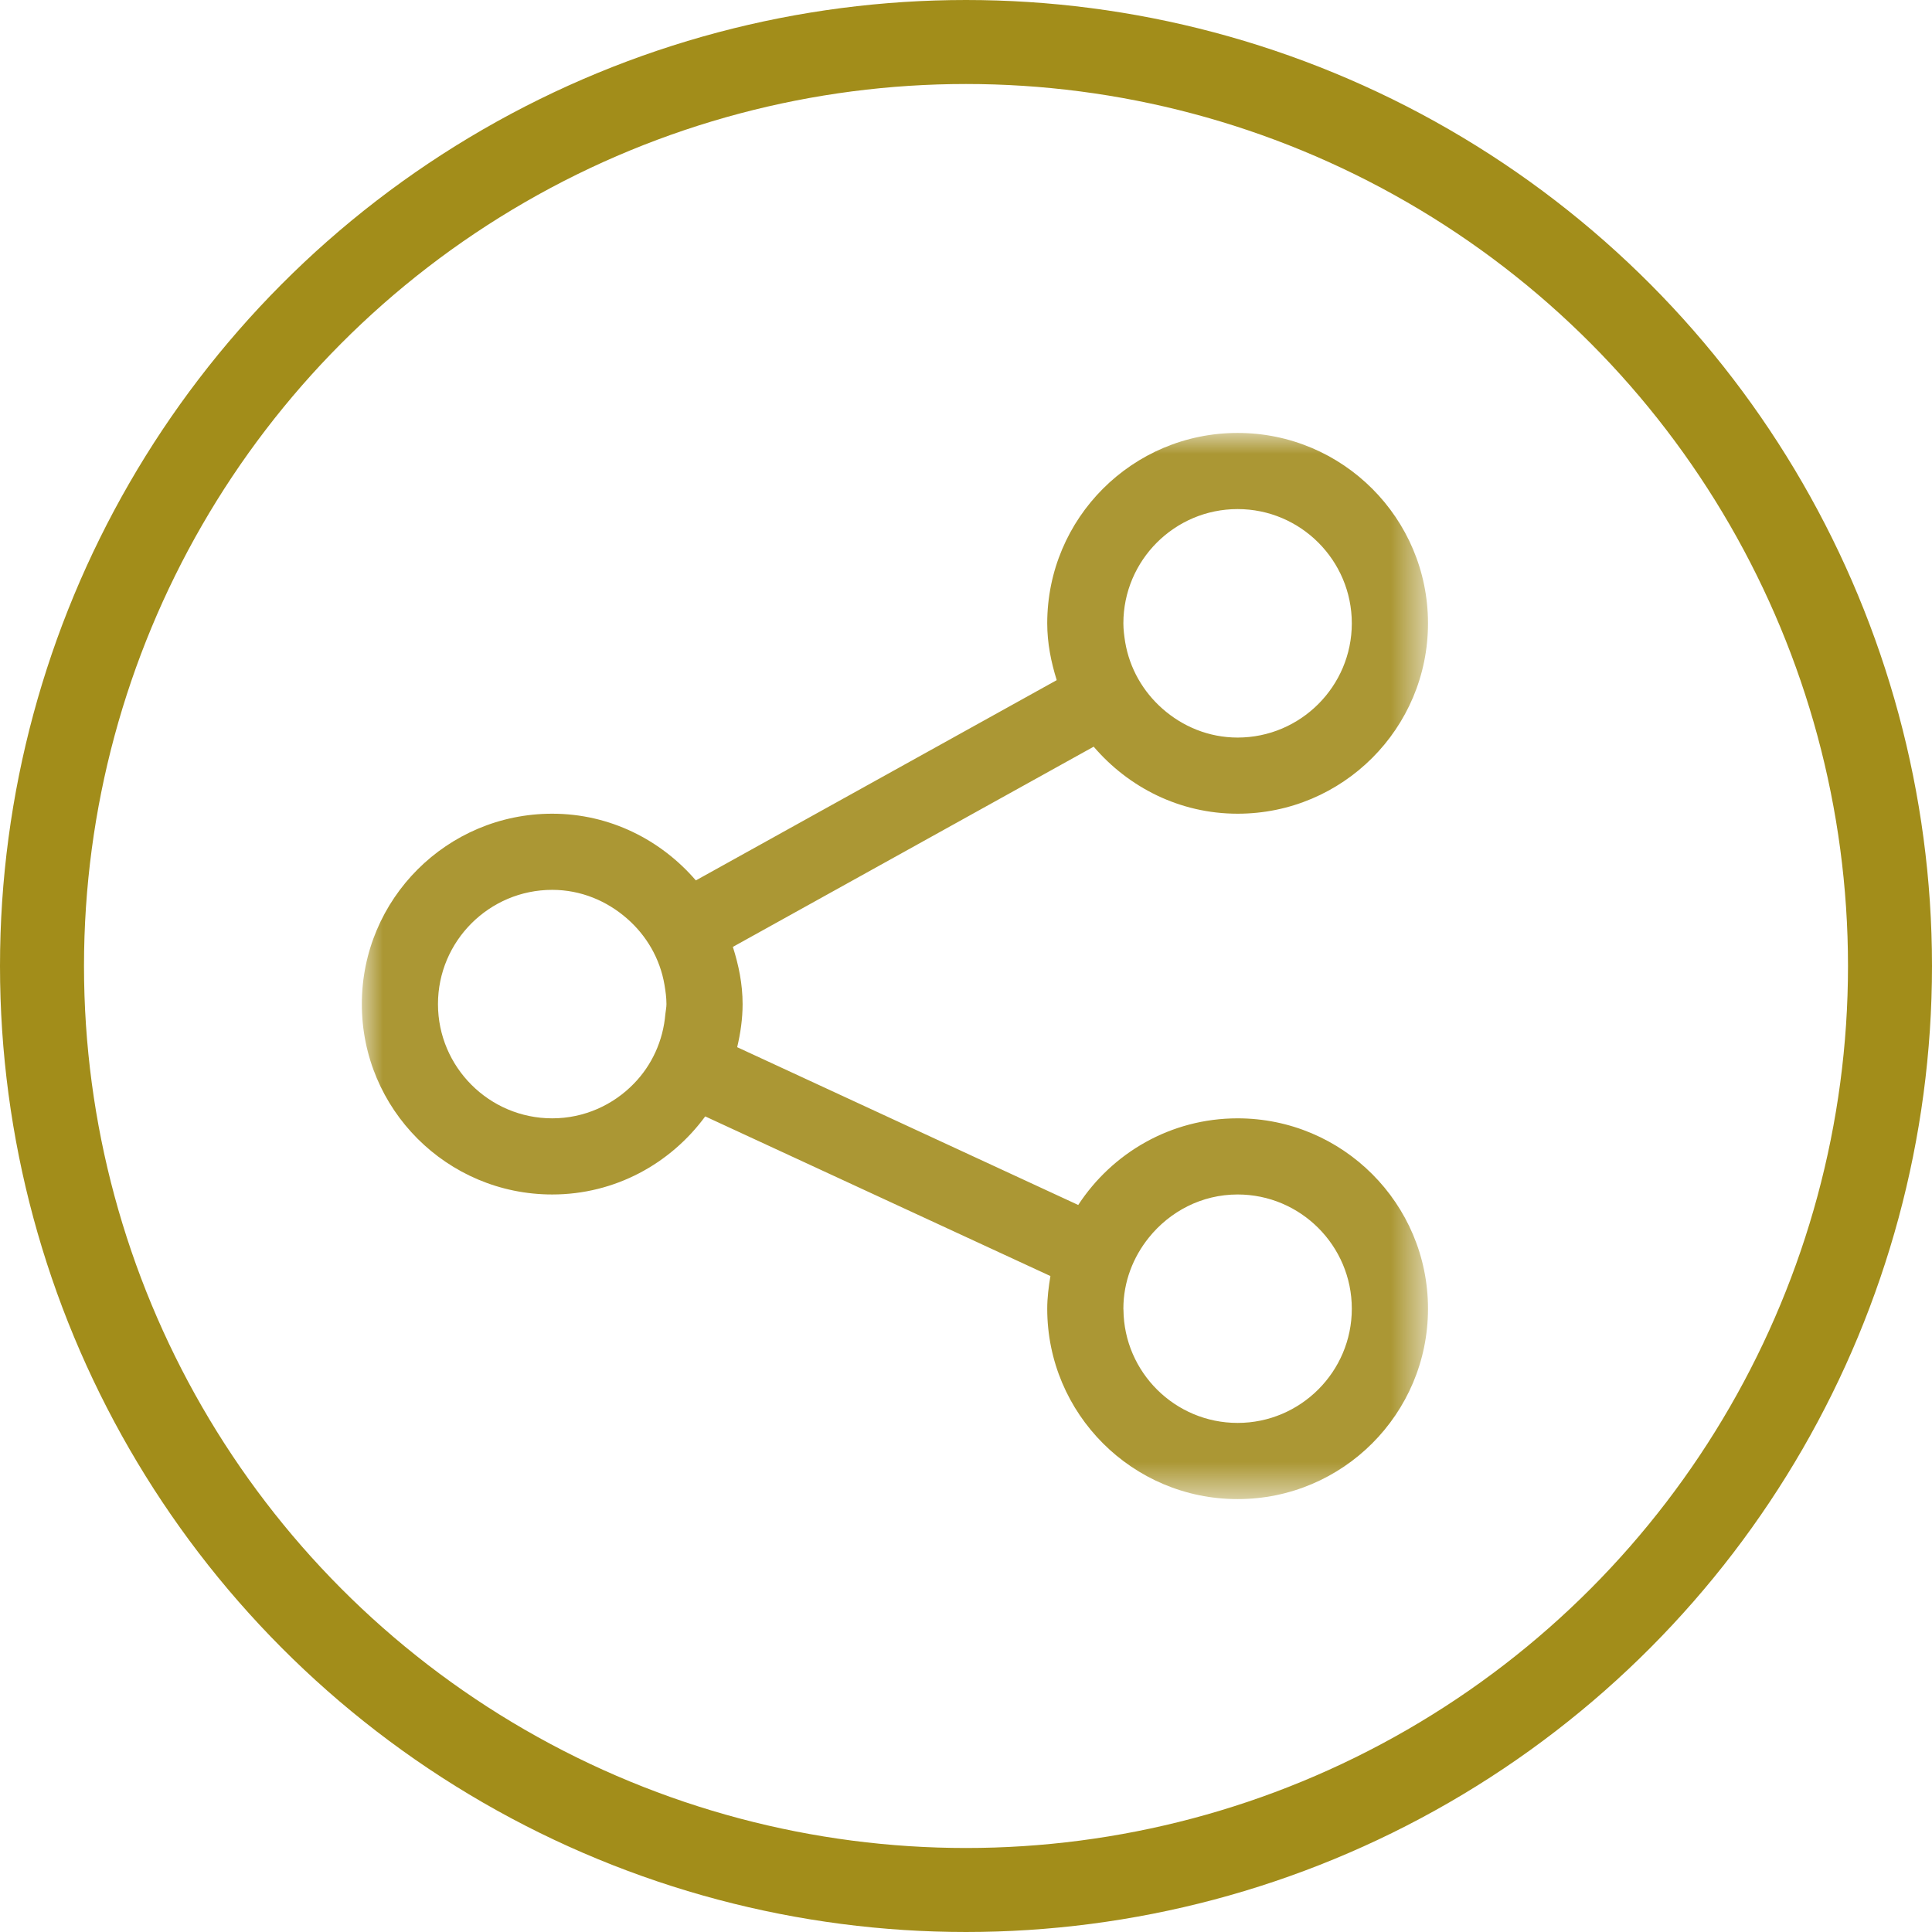 <?xml version="1.0" encoding="UTF-8"?>
<svg width="46px" height="46px" viewBox="0 0 46 46" version="1.1" xmlns="http://www.w3.org/2000/svg" xmlns:xlink="http://www.w3.org/1999/xlink">
    <!-- Generator: Sketch 63.1 (92452) - https://sketch.com -->
    <title>btn-circle/share</title>
    <desc>Created with Sketch.</desc>
    <defs>
        <polygon id="path-1" points="0 0 25.385 0 25.385 25.385 0 25.385"></polygon>
    </defs>
    <g id="igc_desktop&amp;mobile_ui" stroke="none" stroke-width="1" fill="none" fill-rule="evenodd">
        <g id="IGC-UI_mobile_promotion-details" transform="translate(-309, -806)">
            <g id="btn-circle/share" transform="translate(310, 807)">
                <g>
                    <g id="Group-3" transform="translate(7.615, 9.308)">
                        <mask id="mask-2" fill="white">
                            <use xlink:href="#path-1"></use>
                        </mask>
                        <g id="Clip-2"></g>
                        <path d="M20.852,23.571 C19.361,23.571 18.148,22.366 18.134,20.879 C18.134,20.87 18.132,20.861 18.132,20.852 C18.132,20.21 18.364,19.624 18.739,19.158 C19.238,18.538 19.994,18.132 20.852,18.132 C22.351,18.132 23.571,19.352 23.571,20.852 C23.571,22.351 22.351,23.571 20.852,23.571 M6.48,15.49 C5.987,16 5.296,16.319 4.533,16.319 C3.033,16.319 1.813,15.098 1.813,13.599 C1.813,12.099 3.033,10.879 4.533,10.879 C5.218,10.879 5.837,11.144 6.315,11.563 C6.776,11.965 7.099,12.513 7.206,13.14 C7.231,13.291 7.253,13.441 7.253,13.599 C7.253,13.68 7.235,13.757 7.227,13.836 C7.173,14.475 6.905,15.053 6.48,15.49 M18.132,4.533 C18.132,3.033 19.352,1.813 20.852,1.813 C22.351,1.813 23.571,3.033 23.571,4.533 C23.571,6.032 22.351,7.253 20.852,7.253 C20.163,7.253 19.539,6.988 19.06,6.564 C18.601,6.158 18.282,5.61 18.175,4.981 C18.152,4.834 18.132,4.685 18.132,4.533 M20.852,16.319 C19.261,16.319 17.867,17.142 17.057,18.382 L8.937,14.625 C9.015,14.295 9.066,13.952 9.066,13.599 C9.066,13.12 8.972,12.669 8.834,12.237 L17.425,7.47 C18.255,8.439 19.474,9.066 20.852,9.066 C23.354,9.066 25.385,7.037 25.385,4.533 C25.385,2.029 23.354,0 20.852,0 C18.348,0 16.319,2.029 16.319,4.533 C16.319,5.008 16.411,5.456 16.545,5.886 L7.953,10.654 C7.122,9.69 5.906,9.066 4.533,9.066 C2.029,9.066 0,11.095 0,13.599 C0,16.103 2.029,18.132 4.533,18.132 C6.032,18.132 7.351,17.396 8.176,16.273 L16.395,20.074 C16.353,20.328 16.319,20.587 16.319,20.852 C16.319,23.356 18.348,25.385 20.852,25.385 C23.354,25.385 25.385,23.356 25.385,20.852 C25.385,18.348 23.354,16.319 20.852,16.319" id="Fill-1" fill="#AB9734" mask="url(#mask-2)"></path>
                    </g>
                    <circle id="Oval" stroke="#A28D1A" stroke-width="2" cx="22" cy="22" r="22"></circle>
                </g>
            </g>
        </g>
    </g>
</svg>